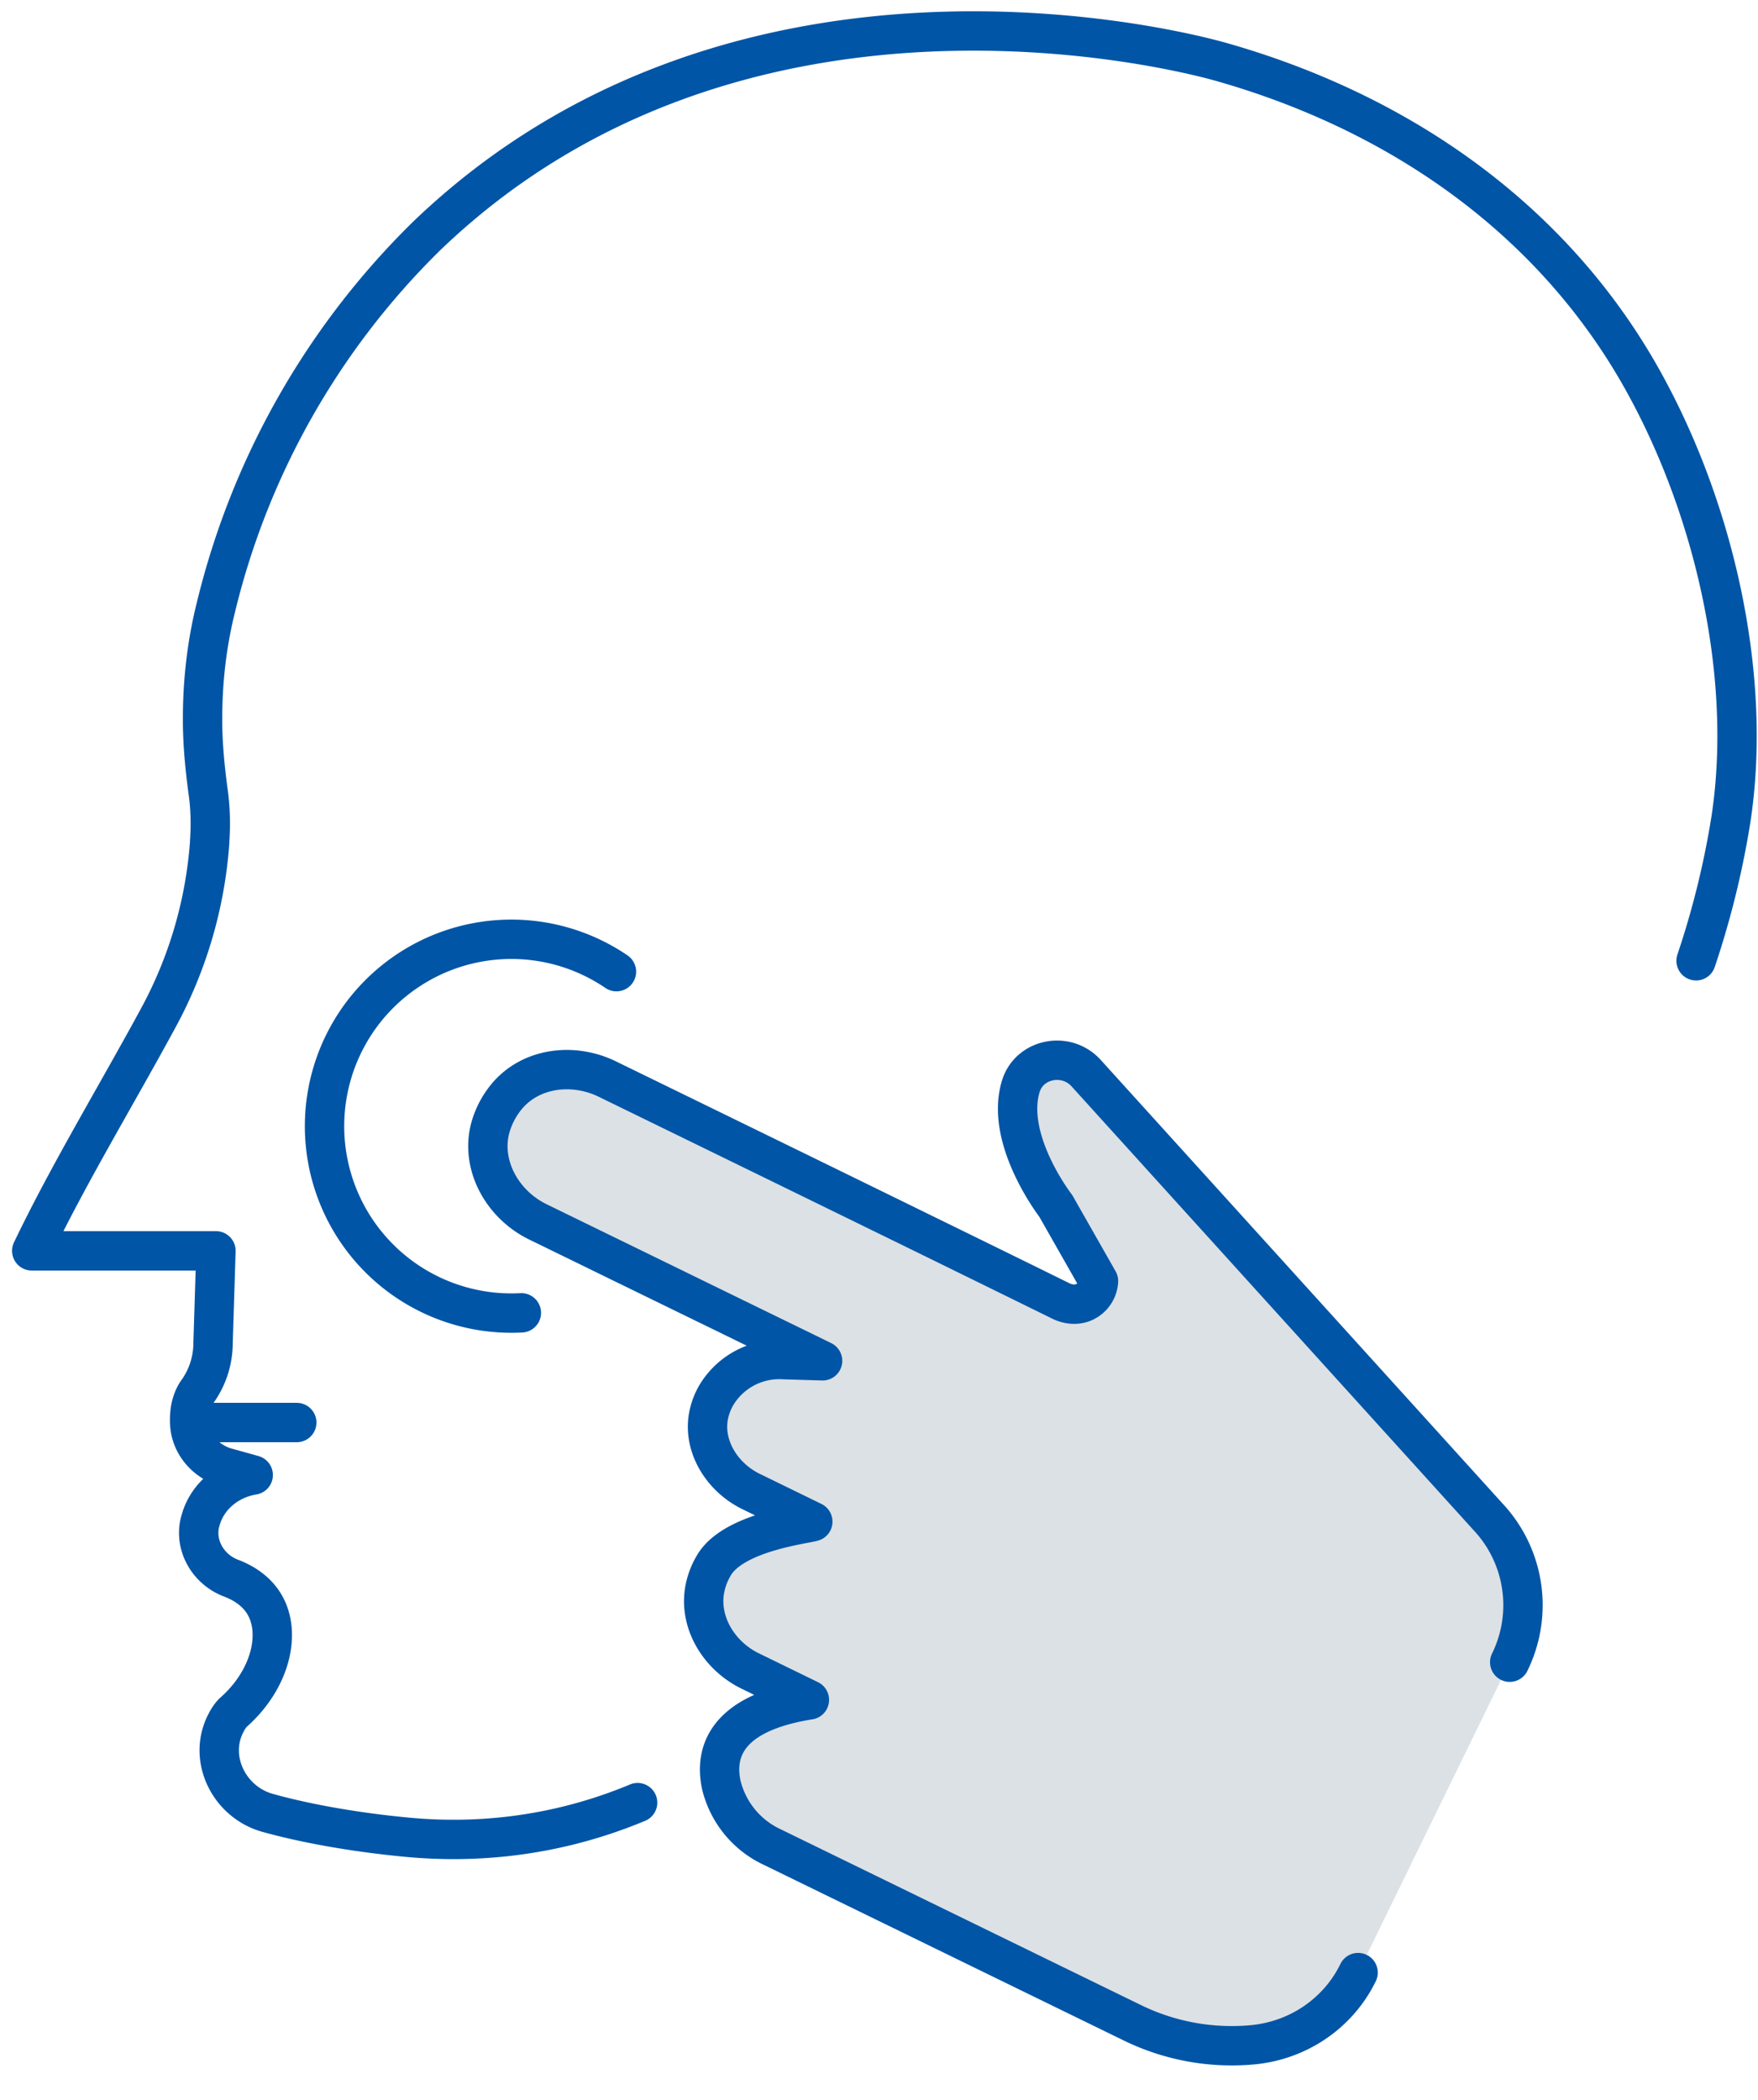 <svg xmlns="http://www.w3.org/2000/svg" xmlns:xlink="http://www.w3.org/1999/xlink" width="67" height="80" viewBox="0 0 67 80"><defs><path id="iecta" d="M1201.65 2237.19h3.66"/><path id="iectb" d="M1258.64 2219.6a33.17 33.17 0 0 0 1.33-5.4c.86-5.65-.75-12.28-3.64-17.2-3.5-5.94-9.27-9.8-15.82-11.65-1.31-.37-18.28-4.86-30.25 6.64a29.55 29.55 0 0 0-8.03 14.14c-.35 1.4-.51 2.82-.51 4.25v.05c0 .91.09 1.82.21 2.72.08.55.11 1.2.06 1.9v.05a16.47 16.47 0 0 1-1.97 6.7c-1.6 2.95-3.41 5.93-4.81 8.85h7.02l-.11 3.52a3.18 3.18 0 0 1-.56 1.79c-.2.26-.36.67-.33 1.27.04.8.62 1.45 1.38 1.67l1.04.29c-.98.16-1.77.84-2.01 1.74l-.01.03c-.24.9.3 1.83 1.18 2.16.45.17.97.48 1.28 1.02.62 1.07.24 2.8-1.16 4.06-.12.1-.22.25-.3.4-.74 1.36.09 3.05 1.57 3.46 1.32.37 3.2.73 5.34.93 3.1.29 6.08-.2 8.76-1.32"/><path id="iectc" d="M1251.7 2248.57c0 1.71-.9 3.31-2.4 4.23a8.64 8.64 0 0 1-4.5 1.26h-15.25a3.53 3.53 0 0 1-2.8-1.28c-.78-1-1.04-2.53 1.6-4.38h-2.51c-1.37 0-2.66-.86-2.95-2.16a2.74 2.74 0 0 1-.06-.82c.08-1.47 2.42-2.95 2.66-3.18h-2.62c-1.24 0-2.44-.76-2.73-1.93-.07-.28-.09-.57-.06-.86a2.8 2.8 0 0 1 1.73-2.28l1.33-.6h-12.07c-1.5 0-2.91-.97-3.2-2.41a3.22 3.22 0 0 1 .03-1.34c.33-1.4 1.7-2.3 3.16-2.3 6.4 0 12.8 0 19.2.02.05 0 .53.03.85-.34a.94.94 0 0 0 .15-.97l-2.72-1.86s-2.9-1.43-3.2-3.55c-.14-1.08.99-1.92 2.03-1.5l21.16 8.47a4.92 4.92 0 0 1 3.18 4.62"/><path id="iectd" d="M1212.02 2239.96a7.12 7.12 0 1 1-2.44-13.27"/></defs><g><g transform="translate(-1194 -2183)"><use fill="#fff" fill-opacity="0" stroke="#0055a6" stroke-linecap="round" stroke-linejoin="round" stroke-miterlimit="50" stroke-width="1.5" xlink:href="#iecta"/></g><g transform="translate(-1194 -2183)"><use fill="#fff" fill-opacity="0" stroke="#0055a6" stroke-linecap="round" stroke-linejoin="round" stroke-miterlimit="50" stroke-width="1.5" xlink:href="#iectb"/></g><g transform="rotate(26 5358.8 -1436.9)"><g><use fill="#dce1e5" xlink:href="#iectc"/><use fill="#fff" fill-opacity="0" stroke="#0055a6" stroke-linecap="round" stroke-linejoin="round" stroke-miterlimit="50" stroke-width="1.5" xlink:href="#iectc"/></g><g><use fill="#fff" fill-opacity="0" stroke="#0055a6" stroke-linecap="round" stroke-linejoin="round" stroke-miterlimit="50" stroke-width="1.5" xlink:href="#iectd"/></g></g></g></svg>